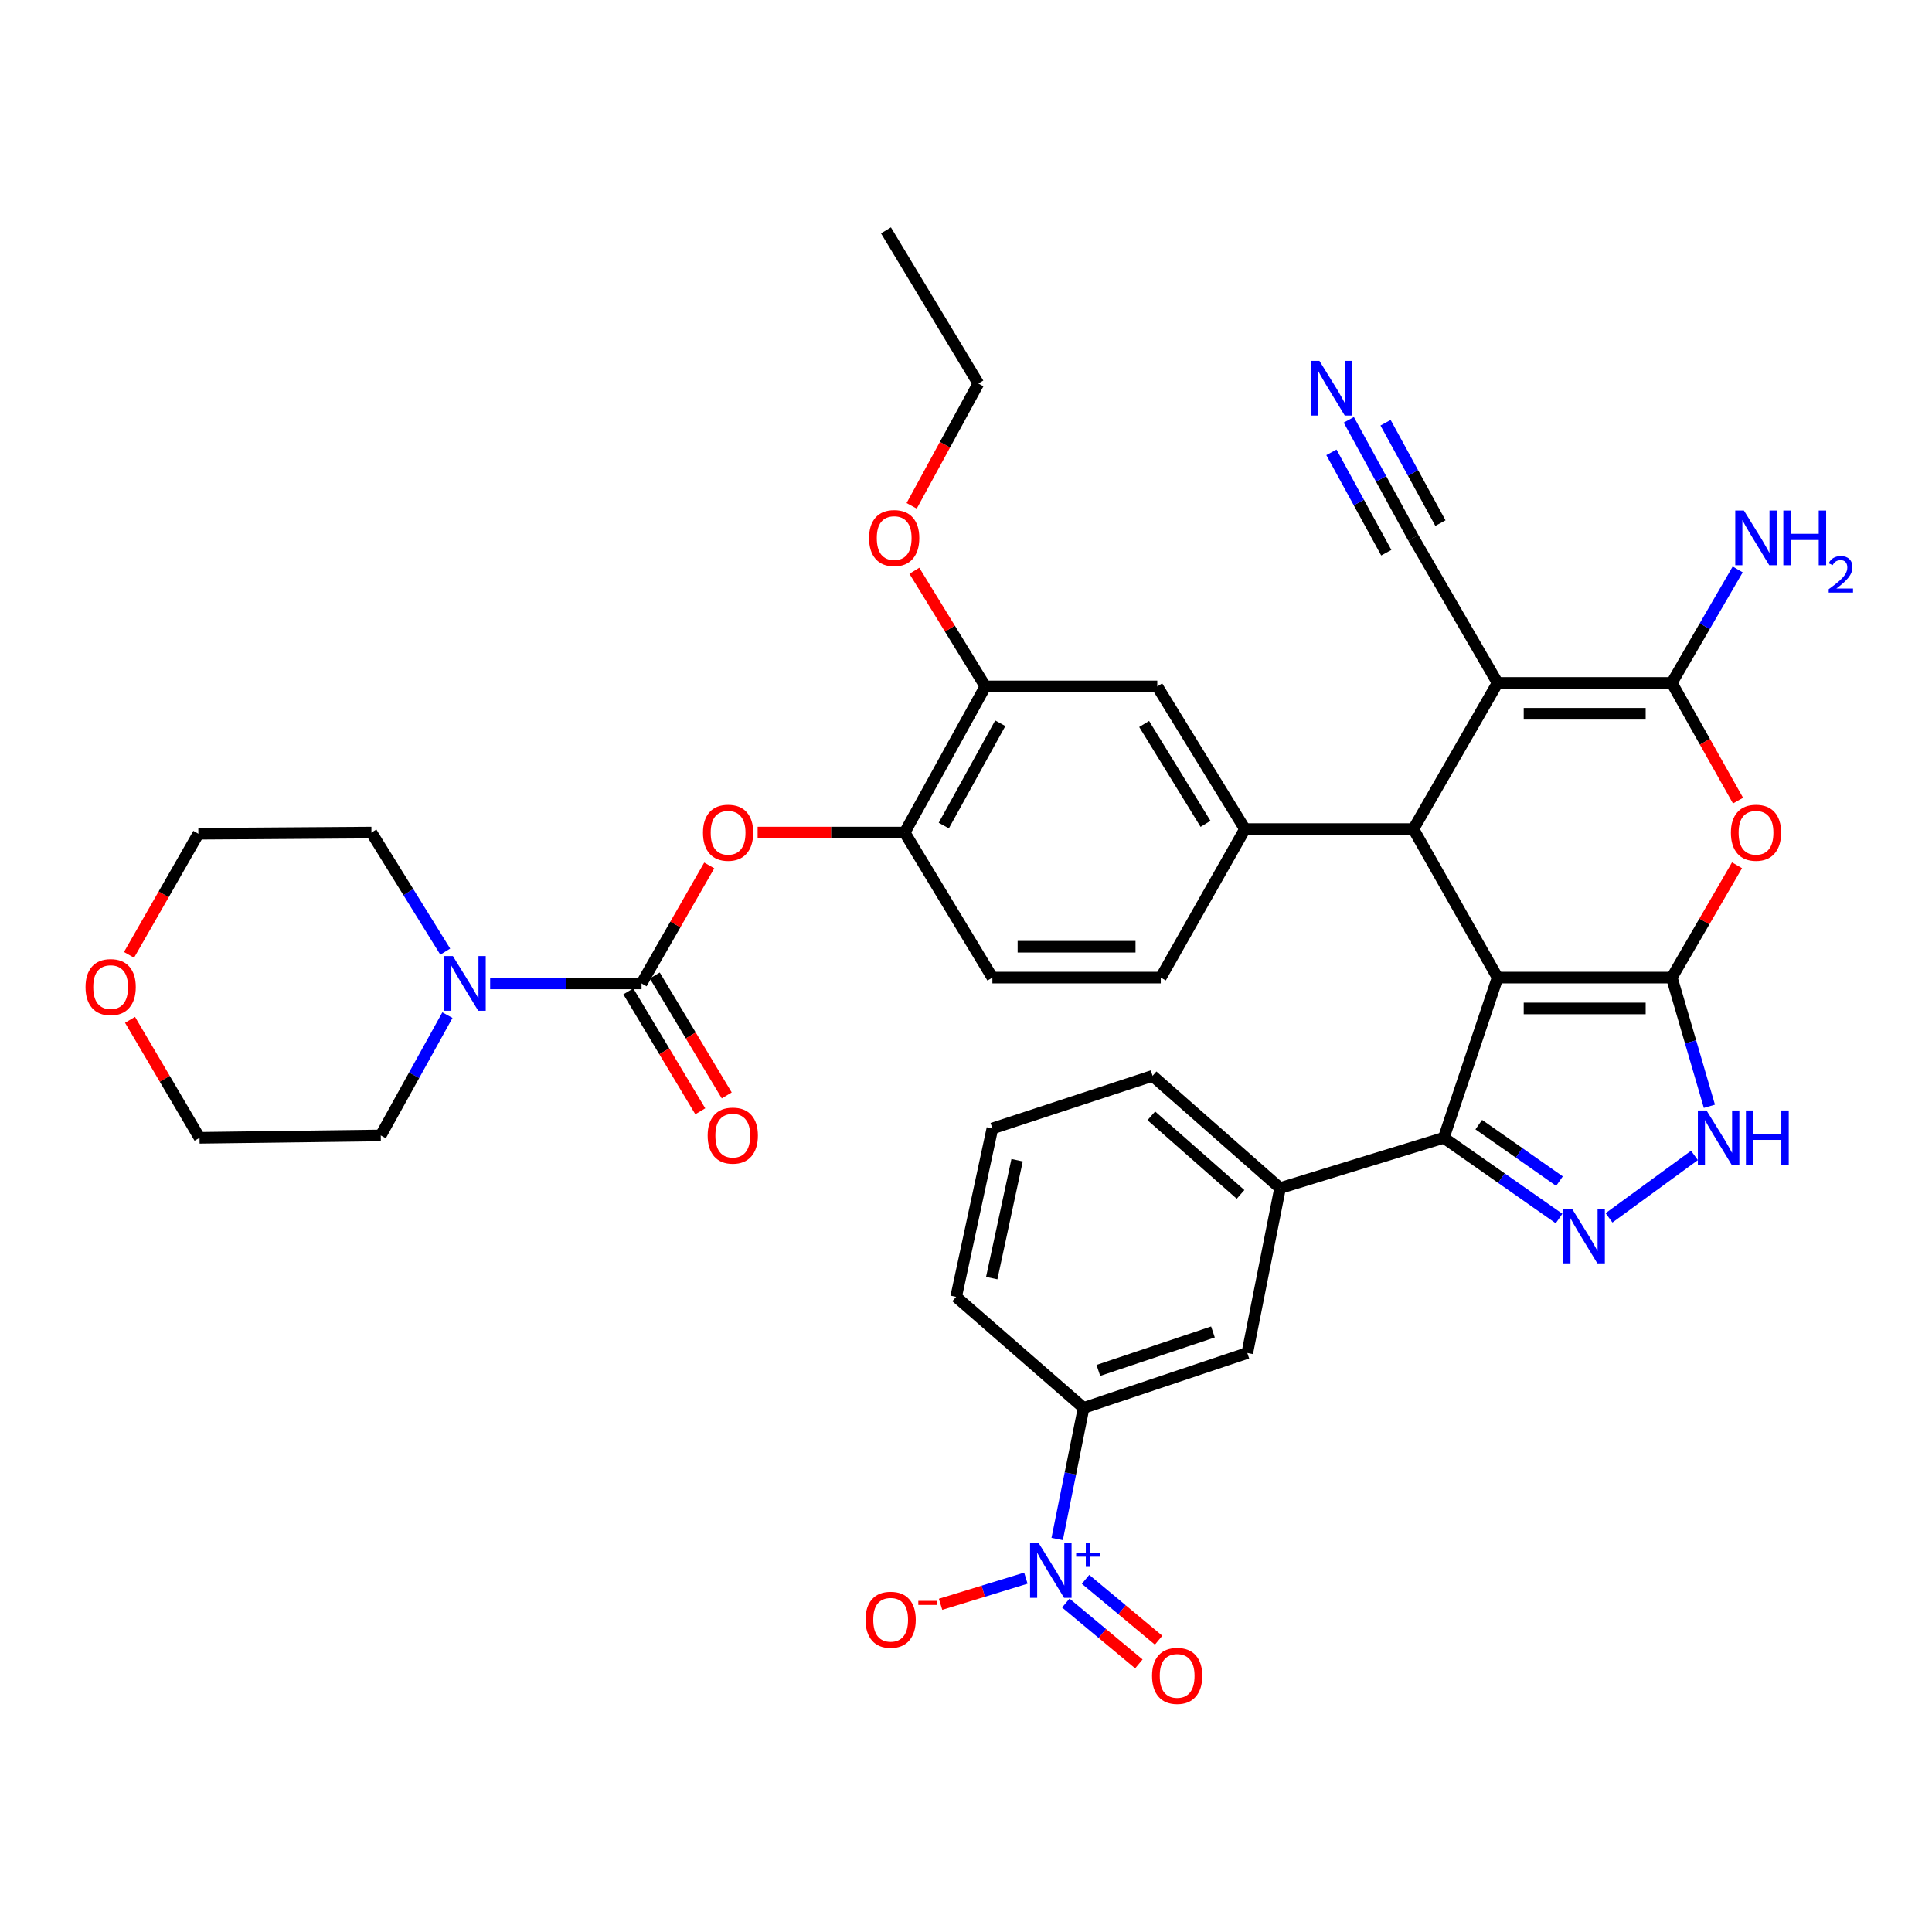 <?xml version='1.0' encoding='iso-8859-1'?>
<svg version='1.1' baseProfile='full'
              xmlns='http://www.w3.org/2000/svg'
                      xmlns:rdkit='http://www.rdkit.org/xml'
                      xmlns:xlink='http://www.w3.org/1999/xlink'
                  xml:space='preserve'
width='1000px' height='1000px' viewBox='0 0 1000 1000'>
<!-- END OF HEADER -->
<rect style='opacity:1.0;fill:#FFFFFF;stroke:none' width='1000' height='1000' x='0' y='0'> </rect>
<path class='bond-0' d='M 775.152,505.997 L 865.319,505.997' style='fill:none;fill-rule:evenodd;stroke:#000000;stroke-width:6px;stroke-linecap:butt;stroke-linejoin:miter;stroke-opacity:1' />
<path class='bond-0' d='M 788.677,521.967 L 851.794,521.967' style='fill:none;fill-rule:evenodd;stroke:#000000;stroke-width:6px;stroke-linecap:butt;stroke-linejoin:miter;stroke-opacity:1' />
<path class='bond-2' d='M 775.152,505.997 L 731.554,429.129' style='fill:none;fill-rule:evenodd;stroke:#000000;stroke-width:6px;stroke-linecap:butt;stroke-linejoin:miter;stroke-opacity:1' />
<path class='bond-5' d='M 775.152,505.997 L 747.302,588.925' style='fill:none;fill-rule:evenodd;stroke:#000000;stroke-width:6px;stroke-linecap:butt;stroke-linejoin:miter;stroke-opacity:1' />
<path class='bond-4' d='M 865.319,505.997 L 882.198,476.933' style='fill:none;fill-rule:evenodd;stroke:#000000;stroke-width:6px;stroke-linecap:butt;stroke-linejoin:miter;stroke-opacity:1' />
<path class='bond-4' d='M 882.198,476.933 L 899.076,447.869' style='fill:none;fill-rule:evenodd;stroke:#FF0000;stroke-width:6px;stroke-linecap:butt;stroke-linejoin:miter;stroke-opacity:1' />
<path class='bond-7' d='M 865.319,505.997 L 875.05,539.302' style='fill:none;fill-rule:evenodd;stroke:#000000;stroke-width:6px;stroke-linecap:butt;stroke-linejoin:miter;stroke-opacity:1' />
<path class='bond-7' d='M 875.05,539.302 L 884.781,572.606' style='fill:none;fill-rule:evenodd;stroke:#0000FF;stroke-width:6px;stroke-linecap:butt;stroke-linejoin:miter;stroke-opacity:1' />
<path class='bond-1' d='M 775.152,353.476 L 731.554,429.129' style='fill:none;fill-rule:evenodd;stroke:#000000;stroke-width:6px;stroke-linecap:butt;stroke-linejoin:miter;stroke-opacity:1' />
<path class='bond-3' d='M 775.152,353.476 L 865.319,353.476' style='fill:none;fill-rule:evenodd;stroke:#000000;stroke-width:6px;stroke-linecap:butt;stroke-linejoin:miter;stroke-opacity:1' />
<path class='bond-3' d='M 788.677,369.446 L 851.794,369.446' style='fill:none;fill-rule:evenodd;stroke:#000000;stroke-width:6px;stroke-linecap:butt;stroke-linejoin:miter;stroke-opacity:1' />
<path class='bond-12' d='M 775.152,353.476 L 731.554,278.409' style='fill:none;fill-rule:evenodd;stroke:#000000;stroke-width:6px;stroke-linecap:butt;stroke-linejoin:miter;stroke-opacity:1' />
<path class='bond-10' d='M 731.554,429.129 L 644.394,429.129' style='fill:none;fill-rule:evenodd;stroke:#000000;stroke-width:6px;stroke-linecap:butt;stroke-linejoin:miter;stroke-opacity:1' />
<path class='bond-25' d='M 865.319,353.476 L 882.373,324.108' style='fill:none;fill-rule:evenodd;stroke:#000000;stroke-width:6px;stroke-linecap:butt;stroke-linejoin:miter;stroke-opacity:1' />
<path class='bond-25' d='M 882.373,324.108 L 899.426,294.739' style='fill:none;fill-rule:evenodd;stroke:#0000FF;stroke-width:6px;stroke-linecap:butt;stroke-linejoin:miter;stroke-opacity:1' />
<path class='bond-39' d='M 865.319,353.476 L 882.46,383.937' style='fill:none;fill-rule:evenodd;stroke:#000000;stroke-width:6px;stroke-linecap:butt;stroke-linejoin:miter;stroke-opacity:1' />
<path class='bond-39' d='M 882.46,383.937 L 899.6,414.397' style='fill:none;fill-rule:evenodd;stroke:#FF0000;stroke-width:6px;stroke-linecap:butt;stroke-linejoin:miter;stroke-opacity:1' />
<path class='bond-6' d='M 747.302,588.925 L 777.137,609.813' style='fill:none;fill-rule:evenodd;stroke:#000000;stroke-width:6px;stroke-linecap:butt;stroke-linejoin:miter;stroke-opacity:1' />
<path class='bond-6' d='M 777.137,609.813 L 806.973,630.701' style='fill:none;fill-rule:evenodd;stroke:#0000FF;stroke-width:6px;stroke-linecap:butt;stroke-linejoin:miter;stroke-opacity:1' />
<path class='bond-6' d='M 765.412,582.109 L 786.296,596.731' style='fill:none;fill-rule:evenodd;stroke:#000000;stroke-width:6px;stroke-linecap:butt;stroke-linejoin:miter;stroke-opacity:1' />
<path class='bond-6' d='M 786.296,596.731 L 807.181,611.352' style='fill:none;fill-rule:evenodd;stroke:#0000FF;stroke-width:6px;stroke-linecap:butt;stroke-linejoin:miter;stroke-opacity:1' />
<path class='bond-14' d='M 747.302,588.925 L 662.564,614.948' style='fill:none;fill-rule:evenodd;stroke:#000000;stroke-width:6px;stroke-linecap:butt;stroke-linejoin:miter;stroke-opacity:1' />
<path class='bond-38' d='M 832.825,630.354 L 877.053,598.052' style='fill:none;fill-rule:evenodd;stroke:#0000FF;stroke-width:6px;stroke-linecap:butt;stroke-linejoin:miter;stroke-opacity:1' />
<path class='bond-8' d='M 547.188,796.579 L 554.029,762.656' style='fill:none;fill-rule:evenodd;stroke:#0000FF;stroke-width:6px;stroke-linecap:butt;stroke-linejoin:miter;stroke-opacity:1' />
<path class='bond-8' d='M 554.029,762.656 L 560.871,728.733' style='fill:none;fill-rule:evenodd;stroke:#000000;stroke-width:6px;stroke-linecap:butt;stroke-linejoin:miter;stroke-opacity:1' />
<path class='bond-21' d='M 530.991,816.843 L 508.914,823.612' style='fill:none;fill-rule:evenodd;stroke:#0000FF;stroke-width:6px;stroke-linecap:butt;stroke-linejoin:miter;stroke-opacity:1' />
<path class='bond-21' d='M 508.914,823.612 L 486.836,830.381' style='fill:none;fill-rule:evenodd;stroke:#FF0000;stroke-width:6px;stroke-linecap:butt;stroke-linejoin:miter;stroke-opacity:1' />
<path class='bond-22' d='M 551.656,829.738 L 570.566,845.487' style='fill:none;fill-rule:evenodd;stroke:#0000FF;stroke-width:6px;stroke-linecap:butt;stroke-linejoin:miter;stroke-opacity:1' />
<path class='bond-22' d='M 570.566,845.487 L 589.476,861.237' style='fill:none;fill-rule:evenodd;stroke:#FF0000;stroke-width:6px;stroke-linecap:butt;stroke-linejoin:miter;stroke-opacity:1' />
<path class='bond-22' d='M 561.877,817.467 L 580.787,833.216' style='fill:none;fill-rule:evenodd;stroke:#0000FF;stroke-width:6px;stroke-linecap:butt;stroke-linejoin:miter;stroke-opacity:1' />
<path class='bond-22' d='M 580.787,833.216 L 599.697,848.965' style='fill:none;fill-rule:evenodd;stroke:#FF0000;stroke-width:6px;stroke-linecap:butt;stroke-linejoin:miter;stroke-opacity:1' />
<path class='bond-9' d='M 332.067,509.023 L 349.586,478.486' style='fill:none;fill-rule:evenodd;stroke:#000000;stroke-width:6px;stroke-linecap:butt;stroke-linejoin:miter;stroke-opacity:1' />
<path class='bond-9' d='M 349.586,478.486 L 367.104,447.949' style='fill:none;fill-rule:evenodd;stroke:#FF0000;stroke-width:6px;stroke-linecap:butt;stroke-linejoin:miter;stroke-opacity:1' />
<path class='bond-11' d='M 332.067,509.023 L 292.884,509.023' style='fill:none;fill-rule:evenodd;stroke:#000000;stroke-width:6px;stroke-linecap:butt;stroke-linejoin:miter;stroke-opacity:1' />
<path class='bond-11' d='M 292.884,509.023 L 253.7,509.023' style='fill:none;fill-rule:evenodd;stroke:#0000FF;stroke-width:6px;stroke-linecap:butt;stroke-linejoin:miter;stroke-opacity:1' />
<path class='bond-23' d='M 325.221,513.132 L 343.844,544.164' style='fill:none;fill-rule:evenodd;stroke:#000000;stroke-width:6px;stroke-linecap:butt;stroke-linejoin:miter;stroke-opacity:1' />
<path class='bond-23' d='M 343.844,544.164 L 362.468,575.196' style='fill:none;fill-rule:evenodd;stroke:#FF0000;stroke-width:6px;stroke-linecap:butt;stroke-linejoin:miter;stroke-opacity:1' />
<path class='bond-23' d='M 338.914,504.914 L 357.537,535.946' style='fill:none;fill-rule:evenodd;stroke:#000000;stroke-width:6px;stroke-linecap:butt;stroke-linejoin:miter;stroke-opacity:1' />
<path class='bond-23' d='M 357.537,535.946 L 376.161,566.978' style='fill:none;fill-rule:evenodd;stroke:#FF0000;stroke-width:6px;stroke-linecap:butt;stroke-linejoin:miter;stroke-opacity:1' />
<path class='bond-18' d='M 644.394,429.129 L 599.004,355.286' style='fill:none;fill-rule:evenodd;stroke:#000000;stroke-width:6px;stroke-linecap:butt;stroke-linejoin:miter;stroke-opacity:1' />
<path class='bond-18' d='M 623.98,426.415 L 592.207,374.725' style='fill:none;fill-rule:evenodd;stroke:#000000;stroke-width:6px;stroke-linecap:butt;stroke-linejoin:miter;stroke-opacity:1' />
<path class='bond-24' d='M 644.394,429.129 L 600.814,505.997' style='fill:none;fill-rule:evenodd;stroke:#000000;stroke-width:6px;stroke-linecap:butt;stroke-linejoin:miter;stroke-opacity:1' />
<path class='bond-29' d='M 230.469,492.566 L 211.36,461.752' style='fill:none;fill-rule:evenodd;stroke:#0000FF;stroke-width:6px;stroke-linecap:butt;stroke-linejoin:miter;stroke-opacity:1' />
<path class='bond-29' d='M 211.36,461.752 L 192.251,430.939' style='fill:none;fill-rule:evenodd;stroke:#000000;stroke-width:6px;stroke-linecap:butt;stroke-linejoin:miter;stroke-opacity:1' />
<path class='bond-30' d='M 231.585,525.431 L 214.335,556.566' style='fill:none;fill-rule:evenodd;stroke:#0000FF;stroke-width:6px;stroke-linecap:butt;stroke-linejoin:miter;stroke-opacity:1' />
<path class='bond-30' d='M 214.335,556.566 L 197.086,587.701' style='fill:none;fill-rule:evenodd;stroke:#000000;stroke-width:6px;stroke-linecap:butt;stroke-linejoin:miter;stroke-opacity:1' />
<path class='bond-16' d='M 731.554,278.409 L 714.847,247.857' style='fill:none;fill-rule:evenodd;stroke:#000000;stroke-width:6px;stroke-linecap:butt;stroke-linejoin:miter;stroke-opacity:1' />
<path class='bond-16' d='M 714.847,247.857 L 698.14,217.305' style='fill:none;fill-rule:evenodd;stroke:#0000FF;stroke-width:6px;stroke-linecap:butt;stroke-linejoin:miter;stroke-opacity:1' />
<path class='bond-16' d='M 745.566,270.747 L 731.365,244.777' style='fill:none;fill-rule:evenodd;stroke:#000000;stroke-width:6px;stroke-linecap:butt;stroke-linejoin:miter;stroke-opacity:1' />
<path class='bond-16' d='M 731.365,244.777 L 717.164,218.808' style='fill:none;fill-rule:evenodd;stroke:#0000FF;stroke-width:6px;stroke-linecap:butt;stroke-linejoin:miter;stroke-opacity:1' />
<path class='bond-16' d='M 717.542,286.071 L 703.341,260.102' style='fill:none;fill-rule:evenodd;stroke:#000000;stroke-width:6px;stroke-linecap:butt;stroke-linejoin:miter;stroke-opacity:1' />
<path class='bond-16' d='M 703.341,260.102 L 689.14,234.132' style='fill:none;fill-rule:evenodd;stroke:#0000FF;stroke-width:6px;stroke-linecap:butt;stroke-linejoin:miter;stroke-opacity:1' />
<path class='bond-13' d='M 392.148,430.939 L 430.201,430.939' style='fill:none;fill-rule:evenodd;stroke:#FF0000;stroke-width:6px;stroke-linecap:butt;stroke-linejoin:miter;stroke-opacity:1' />
<path class='bond-13' d='M 430.201,430.939 L 468.255,430.939' style='fill:none;fill-rule:evenodd;stroke:#000000;stroke-width:6px;stroke-linecap:butt;stroke-linejoin:miter;stroke-opacity:1' />
<path class='bond-19' d='M 662.564,614.948 L 645.609,700.298' style='fill:none;fill-rule:evenodd;stroke:#000000;stroke-width:6px;stroke-linecap:butt;stroke-linejoin:miter;stroke-opacity:1' />
<path class='bond-31' d='M 662.564,614.948 L 596.573,556.844' style='fill:none;fill-rule:evenodd;stroke:#000000;stroke-width:6px;stroke-linecap:butt;stroke-linejoin:miter;stroke-opacity:1' />
<path class='bond-31' d='M 642.112,618.218 L 595.918,577.545' style='fill:none;fill-rule:evenodd;stroke:#000000;stroke-width:6px;stroke-linecap:butt;stroke-linejoin:miter;stroke-opacity:1' />
<path class='bond-15' d='M 560.871,728.733 L 645.609,700.298' style='fill:none;fill-rule:evenodd;stroke:#000000;stroke-width:6px;stroke-linecap:butt;stroke-linejoin:miter;stroke-opacity:1' />
<path class='bond-15' d='M 568.501,709.327 L 627.818,689.423' style='fill:none;fill-rule:evenodd;stroke:#000000;stroke-width:6px;stroke-linecap:butt;stroke-linejoin:miter;stroke-opacity:1' />
<path class='bond-41' d='M 560.871,728.733 L 494.889,671.25' style='fill:none;fill-rule:evenodd;stroke:#000000;stroke-width:6px;stroke-linecap:butt;stroke-linejoin:miter;stroke-opacity:1' />
<path class='bond-17' d='M 468.255,430.939 L 513.654,505.997' style='fill:none;fill-rule:evenodd;stroke:#000000;stroke-width:6px;stroke-linecap:butt;stroke-linejoin:miter;stroke-opacity:1' />
<path class='bond-40' d='M 468.255,430.939 L 510.025,355.286' style='fill:none;fill-rule:evenodd;stroke:#000000;stroke-width:6px;stroke-linecap:butt;stroke-linejoin:miter;stroke-opacity:1' />
<path class='bond-40' d='M 488.501,427.31 L 517.74,374.353' style='fill:none;fill-rule:evenodd;stroke:#000000;stroke-width:6px;stroke-linecap:butt;stroke-linejoin:miter;stroke-opacity:1' />
<path class='bond-20' d='M 599.004,355.286 L 510.025,355.286' style='fill:none;fill-rule:evenodd;stroke:#000000;stroke-width:6px;stroke-linecap:butt;stroke-linejoin:miter;stroke-opacity:1' />
<path class='bond-28' d='M 510.025,355.286 L 491.648,325.355' style='fill:none;fill-rule:evenodd;stroke:#000000;stroke-width:6px;stroke-linecap:butt;stroke-linejoin:miter;stroke-opacity:1' />
<path class='bond-28' d='M 491.648,325.355 L 473.272,295.424' style='fill:none;fill-rule:evenodd;stroke:#FF0000;stroke-width:6px;stroke-linecap:butt;stroke-linejoin:miter;stroke-opacity:1' />
<path class='bond-26' d='M 600.814,505.997 L 513.654,505.997' style='fill:none;fill-rule:evenodd;stroke:#000000;stroke-width:6px;stroke-linecap:butt;stroke-linejoin:miter;stroke-opacity:1' />
<path class='bond-26' d='M 587.74,490.028 L 526.728,490.028' style='fill:none;fill-rule:evenodd;stroke:#000000;stroke-width:6px;stroke-linecap:butt;stroke-linejoin:miter;stroke-opacity:1' />
<path class='bond-27' d='M 67.301,527.859 L 85.291,558.392' style='fill:none;fill-rule:evenodd;stroke:#FF0000;stroke-width:6px;stroke-linecap:butt;stroke-linejoin:miter;stroke-opacity:1' />
<path class='bond-27' d='M 85.291,558.392 L 103.281,588.925' style='fill:none;fill-rule:evenodd;stroke:#000000;stroke-width:6px;stroke-linecap:butt;stroke-linejoin:miter;stroke-opacity:1' />
<path class='bond-42' d='M 66.778,494.229 L 84.723,462.89' style='fill:none;fill-rule:evenodd;stroke:#FF0000;stroke-width:6px;stroke-linecap:butt;stroke-linejoin:miter;stroke-opacity:1' />
<path class='bond-42' d='M 84.723,462.89 L 102.669,431.551' style='fill:none;fill-rule:evenodd;stroke:#000000;stroke-width:6px;stroke-linecap:butt;stroke-linejoin:miter;stroke-opacity:1' />
<path class='bond-36' d='M 471.874,261.814 L 489.13,230.164' style='fill:none;fill-rule:evenodd;stroke:#FF0000;stroke-width:6px;stroke-linecap:butt;stroke-linejoin:miter;stroke-opacity:1' />
<path class='bond-36' d='M 489.13,230.164 L 506.387,198.515' style='fill:none;fill-rule:evenodd;stroke:#000000;stroke-width:6px;stroke-linecap:butt;stroke-linejoin:miter;stroke-opacity:1' />
<path class='bond-34' d='M 192.251,430.939 L 102.669,431.551' style='fill:none;fill-rule:evenodd;stroke:#000000;stroke-width:6px;stroke-linecap:butt;stroke-linejoin:miter;stroke-opacity:1' />
<path class='bond-35' d='M 197.086,587.701 L 103.281,588.925' style='fill:none;fill-rule:evenodd;stroke:#000000;stroke-width:6px;stroke-linecap:butt;stroke-linejoin:miter;stroke-opacity:1' />
<path class='bond-33' d='M 596.573,556.844 L 513.654,584.09' style='fill:none;fill-rule:evenodd;stroke:#000000;stroke-width:6px;stroke-linecap:butt;stroke-linejoin:miter;stroke-opacity:1' />
<path class='bond-32' d='M 494.889,671.25 L 513.654,584.09' style='fill:none;fill-rule:evenodd;stroke:#000000;stroke-width:6px;stroke-linecap:butt;stroke-linejoin:miter;stroke-opacity:1' />
<path class='bond-32' d='M 513.316,661.537 L 526.451,600.525' style='fill:none;fill-rule:evenodd;stroke:#000000;stroke-width:6px;stroke-linecap:butt;stroke-linejoin:miter;stroke-opacity:1' />
<path class='bond-37' d='M 506.387,198.515 L 458.575,119.233' style='fill:none;fill-rule:evenodd;stroke:#000000;stroke-width:6px;stroke-linecap:butt;stroke-linejoin:miter;stroke-opacity:1' />
<path  class='atom-5' d='M 895.908 431.019
Q 895.908 424.219, 899.268 420.419
Q 902.628 416.619, 908.908 416.619
Q 915.188 416.619, 918.548 420.419
Q 921.908 424.219, 921.908 431.019
Q 921.908 437.899, 918.508 441.819
Q 915.108 445.699, 908.908 445.699
Q 902.668 445.699, 899.268 441.819
Q 895.908 437.939, 895.908 431.019
M 908.908 442.499
Q 913.228 442.499, 915.548 439.619
Q 917.908 436.699, 917.908 431.019
Q 917.908 425.459, 915.548 422.659
Q 913.228 419.819, 908.908 419.819
Q 904.588 419.819, 902.228 422.619
Q 899.908 425.419, 899.908 431.019
Q 899.908 436.739, 902.228 439.619
Q 904.588 442.499, 908.908 442.499
' fill='#FF0000'/>
<path  class='atom-7' d='M 813.669 625.612
L 822.949 640.612
Q 823.869 642.092, 825.349 644.772
Q 826.829 647.452, 826.909 647.612
L 826.909 625.612
L 830.669 625.612
L 830.669 653.932
L 826.789 653.932
L 816.829 637.532
Q 815.669 635.612, 814.429 633.412
Q 813.229 631.212, 812.869 630.532
L 812.869 653.932
L 809.189 653.932
L 809.189 625.612
L 813.669 625.612
' fill='#0000FF'/>
<path  class='atom-8' d='M 883.289 574.765
L 892.569 589.765
Q 893.489 591.245, 894.969 593.925
Q 896.449 596.605, 896.529 596.765
L 896.529 574.765
L 900.289 574.765
L 900.289 603.085
L 896.409 603.085
L 886.449 586.685
Q 885.289 584.765, 884.049 582.565
Q 882.849 580.365, 882.489 579.685
L 882.489 603.085
L 878.809 603.085
L 878.809 574.765
L 883.289 574.765
' fill='#0000FF'/>
<path  class='atom-8' d='M 903.689 574.765
L 907.529 574.765
L 907.529 586.805
L 922.009 586.805
L 922.009 574.765
L 925.849 574.765
L 925.849 603.085
L 922.009 603.085
L 922.009 590.005
L 907.529 590.005
L 907.529 603.085
L 903.689 603.085
L 903.689 574.765
' fill='#0000FF'/>
<path  class='atom-9' d='M 537.639 798.725
L 546.919 813.725
Q 547.839 815.205, 549.319 817.885
Q 550.799 820.565, 550.879 820.725
L 550.879 798.725
L 554.639 798.725
L 554.639 827.045
L 550.759 827.045
L 540.799 810.645
Q 539.639 808.725, 538.399 806.525
Q 537.199 804.325, 536.839 803.645
L 536.839 827.045
L 533.159 827.045
L 533.159 798.725
L 537.639 798.725
' fill='#0000FF'/>
<path  class='atom-9' d='M 557.015 803.83
L 562.004 803.83
L 562.004 798.577
L 564.222 798.577
L 564.222 803.83
L 569.344 803.83
L 569.344 805.731
L 564.222 805.731
L 564.222 811.011
L 562.004 811.011
L 562.004 805.731
L 557.015 805.731
L 557.015 803.83
' fill='#0000FF'/>
<path  class='atom-12' d='M 234.415 494.863
L 243.695 509.863
Q 244.615 511.343, 246.095 514.023
Q 247.575 516.703, 247.655 516.863
L 247.655 494.863
L 251.415 494.863
L 251.415 523.183
L 247.535 523.183
L 237.575 506.783
Q 236.415 504.863, 235.175 502.663
Q 233.975 500.463, 233.615 499.783
L 233.615 523.183
L 229.935 523.183
L 229.935 494.863
L 234.415 494.863
' fill='#0000FF'/>
<path  class='atom-14' d='M 363.863 431.019
Q 363.863 424.219, 367.223 420.419
Q 370.583 416.619, 376.863 416.619
Q 383.143 416.619, 386.503 420.419
Q 389.863 424.219, 389.863 431.019
Q 389.863 437.899, 386.463 441.819
Q 383.063 445.699, 376.863 445.699
Q 370.623 445.699, 367.223 441.819
Q 363.863 437.939, 363.863 431.019
M 376.863 442.499
Q 381.183 442.499, 383.503 439.619
Q 385.863 436.699, 385.863 431.019
Q 385.863 425.459, 383.503 422.659
Q 381.183 419.819, 376.863 419.819
Q 372.543 419.819, 370.183 422.619
Q 367.863 425.419, 367.863 431.019
Q 367.863 436.739, 370.183 439.619
Q 372.543 442.499, 376.863 442.499
' fill='#FF0000'/>
<path  class='atom-17' d='M 682.929 186.777
L 692.209 201.777
Q 693.129 203.257, 694.609 205.937
Q 696.089 208.617, 696.169 208.777
L 696.169 186.777
L 699.929 186.777
L 699.929 215.097
L 696.049 215.097
L 686.089 198.697
Q 684.929 196.777, 683.689 194.577
Q 682.489 192.377, 682.129 191.697
L 682.129 215.097
L 678.449 215.097
L 678.449 186.777
L 682.929 186.777
' fill='#0000FF'/>
<path  class='atom-22' d='M 447.997 838.384
Q 447.997 831.584, 451.357 827.784
Q 454.717 823.984, 460.997 823.984
Q 467.277 823.984, 470.637 827.784
Q 473.997 831.584, 473.997 838.384
Q 473.997 845.264, 470.597 849.184
Q 467.197 853.064, 460.997 853.064
Q 454.757 853.064, 451.357 849.184
Q 447.997 845.304, 447.997 838.384
M 460.997 849.864
Q 465.317 849.864, 467.637 846.984
Q 469.997 844.064, 469.997 838.384
Q 469.997 832.824, 467.637 830.024
Q 465.317 827.184, 460.997 827.184
Q 456.677 827.184, 454.317 829.984
Q 451.997 832.784, 451.997 838.384
Q 451.997 844.104, 454.317 846.984
Q 456.677 849.864, 460.997 849.864
' fill='#FF0000'/>
<path  class='atom-22' d='M 475.317 828.606
L 485.006 828.606
L 485.006 830.718
L 475.317 830.718
L 475.317 828.606
' fill='#FF0000'/>
<path  class='atom-23' d='M 596.296 867.431
Q 596.296 860.631, 599.656 856.831
Q 603.016 853.031, 609.296 853.031
Q 615.576 853.031, 618.936 856.831
Q 622.296 860.631, 622.296 867.431
Q 622.296 874.311, 618.896 878.231
Q 615.496 882.111, 609.296 882.111
Q 603.056 882.111, 599.656 878.231
Q 596.296 874.351, 596.296 867.431
M 609.296 878.911
Q 613.616 878.911, 615.936 876.031
Q 618.296 873.111, 618.296 867.431
Q 618.296 861.871, 615.936 859.071
Q 613.616 856.231, 609.296 856.231
Q 604.976 856.231, 602.616 859.031
Q 600.296 861.831, 600.296 867.431
Q 600.296 873.151, 602.616 876.031
Q 604.976 878.911, 609.296 878.911
' fill='#FF0000'/>
<path  class='atom-24' d='M 366.285 587.781
Q 366.285 580.981, 369.645 577.181
Q 373.005 573.381, 379.285 573.381
Q 385.565 573.381, 388.925 577.181
Q 392.285 580.981, 392.285 587.781
Q 392.285 594.661, 388.885 598.581
Q 385.485 602.461, 379.285 602.461
Q 373.045 602.461, 369.645 598.581
Q 366.285 594.701, 366.285 587.781
M 379.285 599.261
Q 383.605 599.261, 385.925 596.381
Q 388.285 593.461, 388.285 587.781
Q 388.285 582.221, 385.925 579.421
Q 383.605 576.581, 379.285 576.581
Q 374.965 576.581, 372.605 579.381
Q 370.285 582.181, 370.285 587.781
Q 370.285 593.501, 372.605 596.381
Q 374.965 599.261, 379.285 599.261
' fill='#FF0000'/>
<path  class='atom-26' d='M 902.648 264.249
L 911.928 279.249
Q 912.848 280.729, 914.328 283.409
Q 915.808 286.089, 915.888 286.249
L 915.888 264.249
L 919.648 264.249
L 919.648 292.569
L 915.768 292.569
L 905.808 276.169
Q 904.648 274.249, 903.408 272.049
Q 902.208 269.849, 901.848 269.169
L 901.848 292.569
L 898.168 292.569
L 898.168 264.249
L 902.648 264.249
' fill='#0000FF'/>
<path  class='atom-26' d='M 923.048 264.249
L 926.888 264.249
L 926.888 276.289
L 941.368 276.289
L 941.368 264.249
L 945.208 264.249
L 945.208 292.569
L 941.368 292.569
L 941.368 279.489
L 926.888 279.489
L 926.888 292.569
L 923.048 292.569
L 923.048 264.249
' fill='#0000FF'/>
<path  class='atom-26' d='M 946.581 291.575
Q 947.267 289.806, 948.904 288.83
Q 950.541 287.826, 952.811 287.826
Q 955.636 287.826, 957.22 289.358
Q 958.804 290.889, 958.804 293.608
Q 958.804 296.38, 956.745 298.967
Q 954.712 301.554, 950.488 304.617
L 959.121 304.617
L 959.121 306.729
L 946.528 306.729
L 946.528 304.96
Q 950.013 302.478, 952.072 300.63
Q 954.158 298.782, 955.161 297.119
Q 956.164 295.456, 956.164 293.74
Q 956.164 291.945, 955.267 290.942
Q 954.369 289.938, 952.811 289.938
Q 951.307 289.938, 950.303 290.546
Q 949.3 291.153, 948.587 292.499
L 946.581 291.575
' fill='#0000FF'/>
<path  class='atom-28' d='M 44.27 510.913
Q 44.27 504.113, 47.63 500.313
Q 50.99 496.513, 57.27 496.513
Q 63.55 496.513, 66.91 500.313
Q 70.27 504.113, 70.27 510.913
Q 70.27 517.793, 66.87 521.713
Q 63.47 525.593, 57.27 525.593
Q 51.03 525.593, 47.63 521.713
Q 44.27 517.833, 44.27 510.913
M 57.27 522.393
Q 61.59 522.393, 63.91 519.513
Q 66.27 516.593, 66.27 510.913
Q 66.27 505.353, 63.91 502.553
Q 61.59 499.713, 57.27 499.713
Q 52.95 499.713, 50.59 502.513
Q 48.27 505.313, 48.27 510.913
Q 48.27 516.633, 50.59 519.513
Q 52.95 522.393, 57.27 522.393
' fill='#FF0000'/>
<path  class='atom-29' d='M 449.825 278.489
Q 449.825 271.689, 453.185 267.889
Q 456.545 264.089, 462.825 264.089
Q 469.105 264.089, 472.465 267.889
Q 475.825 271.689, 475.825 278.489
Q 475.825 285.369, 472.425 289.289
Q 469.025 293.169, 462.825 293.169
Q 456.585 293.169, 453.185 289.289
Q 449.825 285.409, 449.825 278.489
M 462.825 289.969
Q 467.145 289.969, 469.465 287.089
Q 471.825 284.169, 471.825 278.489
Q 471.825 272.929, 469.465 270.129
Q 467.145 267.289, 462.825 267.289
Q 458.505 267.289, 456.145 270.089
Q 453.825 272.889, 453.825 278.489
Q 453.825 284.209, 456.145 287.089
Q 458.505 289.969, 462.825 289.969
' fill='#FF0000'/>
</svg>
